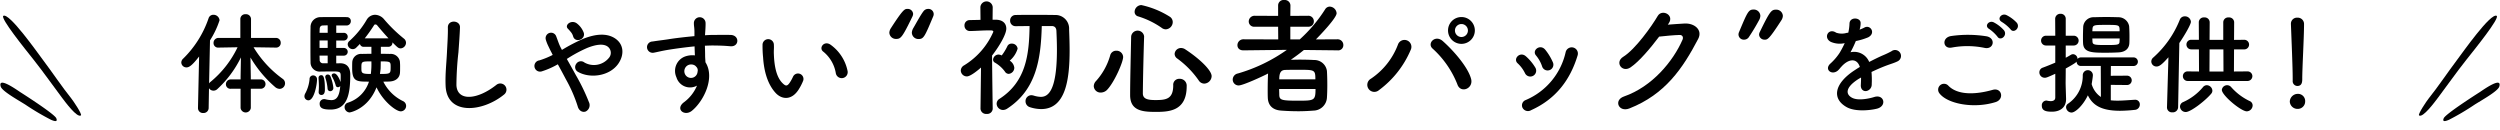 <svg xmlns="http://www.w3.org/2000/svg" width="553.235" height="28.792" viewBox="0 0 553.235 28.792">
  <g id="グループ_8067" data-name="グループ 8067" transform="translate(-406.882 -2106)">
    <g id="グループ_7971" data-name="グループ 7971" transform="translate(15 -156)">
      <g id="体験しやすい初心者パックをご提供_" data-name="体験しやすい初心者パックをご提供 " transform="translate(-20.519 -11.984)">
        <g id="グループ_7897" data-name="グループ 7897" transform="translate(452.519 2273.984)">
          <path id="パス_25944" data-name="パス 25944" d="M467.905,2294.058v4.259a1.144,1.144,0,0,1-2.266,0v-4.259H463.5a.992.992,0,0,1-1.107-.986,1.066,1.066,0,0,1,1.107-1.083h2.142v-.615l.074-4.258a23.518,23.518,0,0,1-5.194,6.99,1.224,1.224,0,0,1-.886.37,1.161,1.161,0,0,1-.985-.541l-.074,4.356a1.129,1.129,0,0,1-1.206,1.134,1.084,1.084,0,0,1-1.157-1.108v-.026l.247-11.373c-1.576,2.043-2.241,2.413-2.783,2.413a1.125,1.125,0,0,1-1.156-1.083,1.191,1.191,0,0,1,.418-.863,22.686,22.686,0,0,0,5.612-8.91,1.1,1.1,0,0,1,1.059-.789,1.348,1.348,0,0,1,1.378,1.207,19.108,19.108,0,0,1-2.117,4.455l-.2,9.527a1.4,1.4,0,0,1,.319-.344,22.339,22.339,0,0,0,5.983-7.657l-4.186.074h-.025a1,1,0,0,1-1.108-1.034,1.093,1.093,0,0,1,1.132-1.108h4.8v-4.184a1.072,1.072,0,0,1,1.157-1.06,1.1,1.1,0,0,1,1.206,1.06v4.184h5.49a1.046,1.046,0,0,1,1.083,1.084,1.006,1.006,0,0,1-1.059,1.058h-.025l-4.924-.074a23.706,23.706,0,0,0,6.45,6.993,1.2,1.2,0,0,1,.517.984,1.229,1.229,0,0,1-1.205,1.232,1.634,1.634,0,0,1-.986-.4,26.226,26.226,0,0,1-5.464-6.547l.074,4.21v.639h2.19a1.035,1.035,0,1,1,0,2.069Z" transform="translate(-452.519 -2274.416)"/>
          <path id="パス_25945" data-name="パス 25945" d="M483.514,2295.723a1.4,1.4,0,0,1,.222-.688,8.182,8.182,0,0,0,.911-3.077.785.785,0,0,1,.763-.838.852.852,0,0,1,.886.96c0,1.009-.615,4.553-1.9,4.553A.888.888,0,0,1,483.514,2295.723Zm7.976-7.286c.419,0,2.166.074,2.166,2.486,0,4.259-.591,7.754-4.357,7.754-1.6,0-2.413-.27-2.413-1.255a.984.984,0,0,1,.96-1.058,1.135,1.135,0,0,1,.271.024,5.946,5.946,0,0,0,1.354.2c.935,0,1.772-.493,1.969-3.127a.645.645,0,0,1-.517.272.494.494,0,0,1-.492-.443,9.265,9.265,0,0,0-.812-1.92.566.566,0,0,1-.074-.271c0-.246.246-.419.542-.419.763,0,1.379,1.748,1.428,1.92.025-.517.025-.985.025-1.3,0-.962-.123-1.059-1.871-1.059-.837,0-1.773.024-2.536.024a2.016,2.016,0,0,1-2.265-2.067c-.025-.96-.025-2.461-.025-3.94s0-2.927.025-3.741a2.178,2.178,0,0,1,2.265-2.289c.689-.024,2.142-.024,3.471-.024.96,0,1.871,0,2.363.024a.834.834,0,0,1,.812.886.937.937,0,0,1-.935.96h-2.289v1.625H492.2a.851.851,0,1,1,0,1.7h-1.649v1.648H492.2a.851.851,0,1,1,0,1.7h-1.649v1.7Zm-4.825,6.376v-.1c.025-.369.049-.787.049-1.182,0-.739-.049-1.427-.074-1.722v-.1a.578.578,0,0,1,.566-.639c.345,0,.837.025.837,3.176,0,.368-.025,1.205-.788,1.205A.582.582,0,0,1,486.665,2294.813Zm1.994-14.771c-.468,0-.862.025-1.083.025-.369.025-.665.2-.689.788,0,.222-.025.517-.025.838h1.8Zm0,3.349h-1.8v1.648h1.8Zm0,3.347h-1.8c0,.345.025.664.025.936a.724.724,0,0,0,.763.764h1.009Zm-.025,7.288a10.543,10.543,0,0,0-.468-2.315,1.087,1.087,0,0,1-.049-.246.536.536,0,0,1,.566-.541.637.637,0,0,1,.591.418,9.117,9.117,0,0,1,.64,2.536.7.7,0,0,1-.689.738A.592.592,0,0,1,488.634,2294.025Zm11.792-9.232v1.55c.689,0,1.379,0,1.969.025a2.05,2.05,0,0,1,2.24,1.65,11.336,11.336,0,0,1,.049,1.353c0,.395,0,.811-.025,1.157-.074,1.108-.911,1.9-2.388,1.946-.394.024-.862.024-1.3.024a9.445,9.445,0,0,0,4.357,4.309,1.174,1.174,0,0,1,.689,1.033,1.208,1.208,0,0,1-1.182,1.232c-1.083,0-3.939-2.241-5.367-5.318-1.92,4.9-5.908,5.564-5.958,5.564a1.183,1.183,0,0,1-1.108-1.182,1,1,0,0,1,.739-.984,7.153,7.153,0,0,0,4.653-4.654c-2.708,0-3.717,0-3.717-2.979,0-.491,0-.985.025-1.378a1.936,1.936,0,0,1,2.142-1.773c.64-.025,1.354-.025,2.092-.025v-1.55h-1.748a.8.8,0,0,1-.788-.641l-.812.812a1.084,1.084,0,0,1-.788.345,1.127,1.127,0,0,1-1.108-1.06.98.98,0,0,1,.394-.762,19.207,19.207,0,0,0,3.791-4.652,2.189,2.189,0,0,1,1.871-1.133,2.719,2.719,0,0,1,2.019,1.034,32.152,32.152,0,0,0,4.357,4.234,1.19,1.19,0,0,1,.468.91,1.266,1.266,0,0,1-1.182,1.257c-.492,0-.714-.221-1.822-1.331v.05a.888.888,0,0,1-.862.937Zm-4.308,4.627c0,1.182,0,1.38,2.092,1.38a17.582,17.582,0,0,0,.123-2.782C496.168,2288.019,496.118,2288.019,496.118,2289.421Zm6.007-6.5c-.935-1.009-1.822-2.044-2.511-2.88a.514.514,0,0,0-.394-.2.338.338,0,0,0-.32.2,33.1,33.1,0,0,1-2.043,2.88Zm-1.748,6.647c-.025.393-.1.813-.148,1.232,2.339,0,2.363-.05,2.363-1.527,0-1.181,0-1.254-2.191-1.254C500.4,2288.781,500.377,2289.421,500.377,2289.569Z" transform="translate(-456.263 -2274.433)"/>
          <path id="パス_25946" data-name="パス 25946" d="M519.043,2293.569c-.1-2.585.172-4.678.3-7.288.074-1.6.246-4.012.2-5.538-.049-1.822,2.733-1.674,2.683-.05-.049,1.551-.222,3.89-.345,5.54a68.25,68.25,0,0,0-.443,7.236c.148,3.594,4.53,3.349,8.813-.023a1.368,1.368,0,1,1,1.7,2.141C527.142,2299.5,519.265,2300.214,519.043,2293.569Z" transform="translate(-460.552 -2274.641)"/>
          <path id="パス_25947" data-name="パス 25947" d="M550.55,2291.242a43.623,43.623,0,0,1,2.9,5.982,1.551,1.551,0,0,1-.738,2.116c-.641.221-1.477-.122-1.748-1.206a31.788,31.788,0,0,0-2.61-5.957c-.59-1.133-1.206-2.265-1.772-3.3a17.666,17.666,0,0,1-3.5,1.551,1.25,1.25,0,1,1-.592-2.413,17.738,17.738,0,0,0,2.955-1.207c-.123-.246-.222-.468-.345-.689-.222-.418-.443-.885-.665-1.353a8.544,8.544,0,0,1-.518-1.355,1.208,1.208,0,0,1,2.315-.688c.32.812.566,1.625.96,2.412.1.172.2.369.295.565a38.633,38.633,0,0,1,4.9-2.535c2.437-.935,4.874-1.255,6.769-.074,2.093,1.329,2.166,3.717.788,5.686-1.969,2.782-6.326,3.3-8.96,1.748a1.2,1.2,0,0,1-.345-1.722,1.226,1.226,0,0,1,1.823-.321,4.261,4.261,0,0,0,5.391-.984,1.711,1.711,0,0,0-.246-2.536c-.911-.665-2.486-.517-4.531.3a30.553,30.553,0,0,0-4.505,2.438C549.2,2288.8,549.885,2290.035,550.55,2291.242Zm-.591-8.568a2.553,2.553,0,0,0-.542-.984,8.084,8.084,0,0,0-.616-.69c-.811-.836.838-2.117,2.068-1.108a4.606,4.606,0,0,1,1.453,2.02C552.765,2283.412,550.4,2284.249,549.959,2282.674Z" transform="translate(-463.255 -2274.653)"/>
          <path id="パス_25948" data-name="パス 25948" d="M576.252,2291.618a3.4,3.4,0,0,1,1.969-4.627,4.866,4.866,0,0,1,2.117-.221c-.025-.543-.049-1.281-.074-1.994-2.068.2-4.111.492-5.391.688-1.772.272-2.93.591-3.668.715a1.252,1.252,0,1,1-.2-2.486c.985-.173,2.585-.346,3.619-.517,1.231-.2,3.447-.469,5.613-.665v-.443c.025-1.526-.123-1.625-.123-2.412a1.293,1.293,0,0,1,2.585-.074c.025.565-.049,1.7-.1,2.363,0,.123-.025.245-.025.368.714-.049,1.354-.074,1.9-.074,1.206,0,2.068-.024,3.742,0,2.068.05,1.969,2.659,0,2.511-1.748-.148-2.339-.148-3.865-.172-.566,0-1.157.024-1.8.049.025.787.049,1.551.049,2.264,0,.345.049.862.074,1.4,2.191,3.447-.418,8.666-3.028,10.757-1.649,1.3-3.791-.443-1.649-1.969a8.75,8.75,0,0,0,2.806-3.62A3.145,3.145,0,0,1,576.252,2291.618Zm4.136-2.584a1.6,1.6,0,0,0-1.576-.1,1.51,1.51,0,0,0-.714,1.872,1.464,1.464,0,0,0,2.831-.419,1.112,1.112,0,0,0-.148-.935A3.081,3.081,0,0,0,580.388,2289.034Z" transform="translate(-466.679 -2274.512)"/>
          <path id="パス_25949" data-name="パス 25949" d="M601.722,2295.752c-1.772-1.92-2.585-4.776-2.782-7.877a24.534,24.534,0,0,1-.123-2.733,1.256,1.256,0,1,1,2.511-.025c.049.96-.049,1.009,0,2.142.1,2.586.566,5.022,1.945,6.351.64.615.96.688,1.5-.049a9.663,9.663,0,0,0,.812-1.452,1.209,1.209,0,0,1,2.24.886,11.365,11.365,0,0,1-.96,1.9C605.292,2297.45,603.1,2297.228,601.722,2295.752Zm13.318-4.333a7.767,7.767,0,0,0-2.733-4.776c-1.182-.812.148-2.634,1.625-1.526a9.446,9.446,0,0,1,3.693,5.711A1.326,1.326,0,1,1,615.04,2291.419Z" transform="translate(-470.19 -2275.176)"/>
          <path id="パス_25950" data-name="パス 25950" d="M630.734,2281.486a1.962,1.962,0,0,1,.338-.986c2.757-4.275,3.067-4.275,3.686-4.275a1.186,1.186,0,0,1,1.238,1.1,1.384,1.384,0,0,1-.141.563c-2.251,4.642-2.588,4.98-3.6,4.98A1.45,1.45,0,0,1,630.734,2281.486Zm4.98,0a2.2,2.2,0,0,1,.309-.986c.647-1.1,1.632-2.953,2.279-3.769a1.273,1.273,0,0,1,1.013-.506,1.172,1.172,0,0,1,1.237,1.126,1.29,1.29,0,0,1-.113.534c-1.884,4.5-2.109,5.008-3.235,5.008A1.447,1.447,0,0,1,635.714,2281.486Z" transform="translate(-474.046 -2274.255)"/>
          <path id="パス_25951" data-name="パス 25951" d="M655.78,2298.082a1.208,1.208,0,0,1-1.351,1.152,1.224,1.224,0,0,1-1.35-1.152v-.029l.113-9.085c-.422.393-2.279,1.968-3.123,1.968a1.34,1.34,0,0,1-1.351-1.293,1.355,1.355,0,0,1,.732-1.154,16.283,16.283,0,0,0,6.47-7.427c0-.281-.365-.308-.535-.308h-.449c-1.491,0-2.56.111-4.164.141h-.028a1.182,1.182,0,0,1-1.21-1.211,1.142,1.142,0,0,1,1.182-1.209c.788-.027,1.576-.027,2.363-.056l-.028-2.813a1.368,1.368,0,0,1,2.729,0l-.029,2.785h.76c1.518.028,2.278.843,2.278,1.97,0,1.236-1.49,3.825-3.151,5.963.029,4.387.142,11.73.142,11.73Zm4.782-9.06a1.374,1.374,0,0,1-1.238,1.352,1,1,0,0,1-.844-.507,7.125,7.125,0,0,0-2.194-1.969.743.743,0,0,1-.422-.675,1.227,1.227,0,0,1,1.21-1.125,1.773,1.773,0,0,1,.7.2,11.2,11.2,0,0,0,1.266-2.082.993.993,0,0,1,.957-.534,1.242,1.242,0,0,1,1.294,1.125,5.569,5.569,0,0,1-1.744,2.645A2.121,2.121,0,0,1,660.562,2289.021Zm6.077-9.226c-.2,7.313-1.21,14.094-7.681,18.287a1.694,1.694,0,0,1-.9.281,1.425,1.425,0,0,1-1.407-1.379,1.29,1.29,0,0,1,.648-1.1c5.795-3.742,6.554-9.649,6.639-16.092-1.069,0-2.082.027-3.067.027h-.028a1.187,1.187,0,0,1-1.21-1.238,1.2,1.2,0,0,1,1.21-1.236c1.182-.029,2.42-.029,3.686-.029,1.715,0,3.46,0,5.063.029a3.006,3.006,0,0,1,3.095,3.178c.056,1.434.113,3.01.113,4.614,0,6.639-.928,13.025-6.3,13.025a8.183,8.183,0,0,1-2.5-.422,1.353,1.353,0,0,1-.957-1.293,1.3,1.3,0,0,1,1.266-1.352,1.934,1.934,0,0,1,.535.084,5.8,5.8,0,0,0,1.576.281c1.518,0,3.572-1.1,3.572-10.437,0-1.463-.056-2.87-.113-4.135-.028-.789-.449-1.1-1.041-1.1Z" transform="translate(-476.218 -2274.027)"/>
          <path id="パス_25952" data-name="パス 25952" d="M683.737,2294.62a1.481,1.481,0,0,1-1.547-1.406,1.683,1.683,0,0,1,.506-1.155,14.237,14.237,0,0,0,3.123-5.654,1.354,1.354,0,0,1,1.351-1.041,1.448,1.448,0,0,1,1.519,1.379c0,1.125-1.886,5.457-3.461,7.174A1.963,1.963,0,0,1,683.737,2294.62Zm11.929,4.276c-2.9,0-5.43-.366-5.43-3.713,0-3.178.141-8.608.225-12.941a1.442,1.442,0,0,1,2.869-.056v.056c-.141,4.333-.253,9.367-.281,12.546,0,1.21.985,1.492,2.785,1.492,2.335,0,3.938-.2,3.938-3.264a1.313,1.313,0,0,1,1.379-1.434,1.514,1.514,0,0,1,1.6,1.632C702.755,2298.9,698.592,2298.9,695.667,2298.9Zm1.547-18.6a18.619,18.619,0,0,0-5.2-2.531,1.022,1.022,0,0,1-.787-1.013,1.535,1.535,0,0,1,1.49-1.49,19.5,19.5,0,0,1,6.358,2.615,1.426,1.426,0,0,1,.591,1.155,1.631,1.631,0,0,1-1.547,1.6A1.561,1.561,0,0,1,697.213,2280.3Zm8.186,11.619a20.407,20.407,0,0,0-4.754-4.837,1.264,1.264,0,0,1-.563-1.013,1.4,1.4,0,0,1,1.435-1.3,1.676,1.676,0,0,1,.9.281c3.235,2.111,5.853,4.671,5.853,5.937a1.7,1.7,0,0,1-1.633,1.659A1.482,1.482,0,0,1,705.4,2291.919Z" transform="translate(-480.262 -2274.139)"/>
          <path id="パス_25953" data-name="パス 25953" d="M740.347,2285.125l-7.427-.083c-.928.759-1.913,1.49-2.9,2.165.619,0,1.266-.027,1.913-.027,1.153,0,2.279.027,3.235.084a2.807,2.807,0,0,1,2.842,2.42c.055.9.084,2.027.084,3.151,0,.984-.029,1.94-.084,2.785a3.036,3.036,0,0,1-2.983,2.84c-1.068.086-2.194.141-3.319.141-1.322,0-2.617-.054-3.77-.141-1.969-.112-2.925-1.181-3.01-2.783-.028-.563-.028-1.183-.028-1.829,0-1.211.028-2.533.084-3.6-1.154.619-5.571,2.645-6.5,2.645a1.3,1.3,0,0,1-1.322-1.323,1.391,1.391,0,0,1,1.125-1.322,35.93,35.93,0,0,0,10.859-5.234l-9.593.113h-.028c-.928,0-1.321-.562-1.321-1.125a1.308,1.308,0,0,1,1.35-1.322l7.68.027-.027-2.813h-5.15a1.184,1.184,0,0,1-1.35-1.154,1.281,1.281,0,0,1,1.35-1.266l5.15.027v-2.333a1.212,1.212,0,0,1,1.35-1.184,1.255,1.255,0,0,1,1.379,1.184l-.028,2.333,3.939-.027a1.2,1.2,0,0,1,1.266,1.238,1.159,1.159,0,0,1-1.266,1.182H729.91v2.813h2.082a32.265,32.265,0,0,0,5.627-6.668,1.2,1.2,0,0,1,1.012-.591,1.584,1.584,0,0,1,1.52,1.464c0,1.1-4,5.2-4.586,5.795l4.782-.027a1.254,1.254,0,0,1,1.294,1.293,1.139,1.139,0,0,1-1.266,1.154Zm-12.912,8.552c0,.422.027.845.027,1.267.028,1.153.422,1.322,4.023,1.322,3.714,0,4,0,4-2.589Zm8.017-2.138c0-2.108-.17-2.108-3.545-2.108-1.069,0-2.223,0-3.095.027-1.012.027-1.35.647-1.35,2.081Z" transform="translate(-484.486 -2273.984)"/>
          <path id="パス_25954" data-name="パス 25954" d="M751.836,2291.917a15.78,15.78,0,0,0,5.964-7.511,1.532,1.532,0,1,1,2.842,1.125,21.485,21.485,0,0,1-7.034,8.92A1.555,1.555,0,1,1,751.836,2291.917Zm19.1,1.182a21.084,21.084,0,0,0-5.43-7.821c-1.35-1.154.535-3.178,2.223-1.688,2.447,2.167,5.6,5.8,6.274,8.383C774.568,2294.14,771.613,2295.293,770.939,2293.1Zm.927-8.891a2.967,2.967,0,0,1,0-5.935,2.967,2.967,0,1,1,0,5.935Zm0-4.387a1.435,1.435,0,0,0,0,2.87,1.435,1.435,0,1,0,0-2.87Z" transform="translate(-488.574 -2274.502)"/>
          <path id="パス_25955" data-name="パス 25955" d="M790.459,2291.626a7.372,7.372,0,0,0-1.6-2.167c-1.154-.984.478-2.756,1.8-1.575a10.593,10.593,0,0,1,2.081,2.5A1.3,1.3,0,1,1,790.459,2291.626Zm-.562,7.625a1.248,1.248,0,0,1,.7-1.688,15.062,15.062,0,0,0,8.862-10.635,1.372,1.372,0,1,1,2.644.732c-1.6,5.316-4.726,9.622-10.267,12.125A1.349,1.349,0,0,1,789.9,2299.251Zm4.332-9.172a7.44,7.44,0,0,0-1.321-2.363c-1.014-1.126.872-2.674,2.025-1.295a12.025,12.025,0,0,1,1.688,2.785A1.277,1.277,0,1,1,794.229,2290.079Z" transform="translate(-493.099 -2275.42)"/>
          <path id="パス_25956" data-name="パス 25956" d="M825.161,2279.831c1.21-.084,2.588-.2,3.714-.254,2.166-.112,4.051,1.407,3.01,3.405-3.432,6.554-7.314,12.265-15.219,15.388-2.391.929-3.545-1.829-1.21-2.645,6.245-2.165,10.887-7.792,12.969-12.574.225-.534,0-1.07-.675-1.041-1.182.027-3.235.225-4.5.366-1.913,2.531-4.388,5.485-6.329,6.807-1.886,1.268-3.545-1.152-1.633-2.333,2.7-1.661,6.358-6.836,7.653-9.061.928-1.574,3.74-.224,2.419,1.661Z" transform="translate(-496.205 -2274.372)"/>
          <path id="パス_25957" data-name="パス 25957" d="M845.7,2283.053a1.173,1.173,0,0,1-1.237-1.125,1.293,1.293,0,0,1,.113-.535c1.884-4.5,2.109-5.007,3.235-5.007a1.446,1.446,0,0,1,1.49,1.406,2.193,2.193,0,0,1-.309.986,44,44,0,0,1-2.279,3.77A1.271,1.271,0,0,1,845.7,2283.053Zm3.32-1.1a1.374,1.374,0,0,1,.142-.563c2.25-4.641,2.588-4.978,3.6-4.978a1.449,1.449,0,0,1,1.519,1.377,1.959,1.959,0,0,1-.338.986c-2.757,4.276-3.067,4.276-3.686,4.276A1.187,1.187,0,0,1,849.02,2281.956Z" transform="translate(-499.863 -2274.274)"/>
          <path id="パス_25958" data-name="パス 25958" d="M873.933,2281.116a8.739,8.739,0,0,0,1.035-.443c1.354-.812,2.682,1.232.861,2.142a13.853,13.853,0,0,1-2.708.813,24.913,24.913,0,0,1-1.182,2.486,3.588,3.588,0,0,1,4.136,2.143c1.009-.517,2.044-1.036,3-1.452a19.147,19.147,0,0,0,1.92-.912,1.313,1.313,0,1,1,1.379,2.217c-.788.393-1.354.517-2.659,1.008-1.034.395-2.142.886-3.127,1.355a19.524,19.524,0,0,1,.049,2.708,1.457,1.457,0,0,1-1.3,1.526c-.616.024-1.182-.443-1.109-1.405.025-.516.049-1.082.049-1.6-.222.122-.442.245-.64.369-3.053,1.969-2.683,3.447-1.3,4.135,1.3.665,3.716.171,4.873-.2,2.166-.665,2.857,2,.591,2.586-1.452.369-4.8.739-6.721-.345-3.323-1.872-2.733-5.195,1.724-8.124.344-.221.739-.492,1.205-.762-.665-2.07-2.559-1.822-4.16.024l-.1.1a5.47,5.47,0,0,1-.565.64c-1.354,1.207-3.151-.2-1.675-1.526a12.275,12.275,0,0,0,1.994-2.313,20.543,20.543,0,0,0,1.157-2.191,4.989,4.989,0,0,1-3.052-.272c-1.773-.886-.567-3.2,1.156-2.043a3.78,3.78,0,0,0,2.314.05c.1-.025.246-.025.37-.05a10.272,10.272,0,0,0,.27-2.068c.1-1.476,2.413-1.328,2.462-.123a4.693,4.693,0,0,1-.2,1.429Z" transform="translate(-502.553 -2274.547)"/>
          <path id="パス_25959" data-name="パス 25959" d="M894.936,2295a1.3,1.3,0,0,1,2.042-1.6c2.093,2.144,6.081,1.97,9.8.913,2.044-.567,2.635,2.091.64,2.708C902.542,2298.55,896.634,2297.393,894.936,2295Zm2.756-10.044c-1.944.369-2.265-2.239-.074-2.56a26.157,26.157,0,0,1,7.853.074c2.069.443,1.526,2.979-.468,2.56A18.751,18.751,0,0,0,897.692,2284.96Zm10.143-2.413a8.633,8.633,0,0,0-1.823-1.7c-1.181-.665-.048-2.018,1.034-1.452a7.9,7.9,0,0,1,2.24,1.748C910.124,2282.278,908.524,2283.607,907.836,2282.547Zm.985-3.25c-1.206-.64-.1-2.043,1.008-1.526a7.929,7.929,0,0,1,2.29,1.7c.861,1.108-.69,2.463-1.4,1.429A8.485,8.485,0,0,0,908.82,2279.3Z" transform="translate(-505.929 -2274.428)"/>
          <path id="パス_25960" data-name="パス 25960" d="M936,2293.183v3.42a14.653,14.653,0,0,0,1.5.074c1.206,0,2.486-.122,3.84-.2h.074a1.008,1.008,0,0,1,1.009,1.058,1.179,1.179,0,0,1-1.132,1.182,32.185,32.185,0,0,1-3.225.2c-4.087,0-6.056-1.182-7.139-3.422-1.083,2.265-2.782,3.815-3.619,3.815a1.236,1.236,0,0,1-1.206-1.181.943.943,0,0,1,.443-.787,7.457,7.457,0,0,0,3.25-6.278,1.12,1.12,0,0,1,2.24-.025c0,.344-.222,1.722-.271,1.968a5.1,5.1,0,0,0,2.043,2.856l-.025-6.867h-4.382a.915.915,0,0,1-.96-.96c-.1.123-.3.369-2.413,1.526,0,1.6-.025,2.831-.025,3.2,0,.393.074,2.634.1,3.5v.1c0,1.551-1.008,2.758-3.151,2.758-1.3,0-2.216-.221-2.216-1.329a1.037,1.037,0,0,1,.96-1.133.7.7,0,0,1,.222.024,3.768,3.768,0,0,0,.788.1c.517,0,1.009-.174,1.009-.812v-5.244c-1.772.813-2.019.886-2.314.886a1.187,1.187,0,0,1-1.206-1.182,1.078,1.078,0,0,1,.763-1.058c.986-.369,1.9-.738,2.757-1.108v-3.791h-2.093a1.084,1.084,0,0,1,0-2.167h2.093l-.025-3.692a1.129,1.129,0,0,1,1.182-1.158,1.1,1.1,0,0,1,1.157,1.158v3.692H927.8a1.083,1.083,0,0,1,0,2.167h-1.773v2.708c.394-.2.763-.419,1.132-.641a1.032,1.032,0,0,1,.492-.148,1.054,1.054,0,0,1,.985,1.06.976.976,0,0,1,.763-.345h11.644a.948.948,0,1,1,0,1.9h-5.022l-.025,2.166,3.57-.024a1.034,1.034,0,1,1,0,2.067Zm1.748-7.188c-.812.048-1.8.074-2.782.074-3.053,0-5,0-5.1-2.093-.025-.419-.025-.886-.025-1.353,0-.764.025-1.553.049-2.265a2.292,2.292,0,0,1,2.413-2.142c.837-.026,1.8-.049,2.733-.049s1.871.024,2.659.049a2.4,2.4,0,0,1,2.363,1.969c.049.69.074,1.452.074,2.191,0,.542,0,1.06-.025,1.55C940.065,2285.182,939.178,2285.92,937.75,2285.994Zm.2-5.1c-.049-.96-.246-.984-2.93-.984-2.757,0-3.028,0-3.077,1.008,0,.124-.025.272-.025.4h6.031Zm-6.031,2.02c0,.2.025.393.025.591.025.762.246.862,2.9.862,2.93,0,3.077-.049,3.1-.887,0-.172.025-.369.025-.565Z" transform="translate(-509.011 -2274.403)"/>
          <path id="パス_25961" data-name="パス 25961" d="M952.157,2287.154c-1.5,1.7-2.068,2.044-2.633,2.044a1.13,1.13,0,0,1-1.158-1.108,1.154,1.154,0,0,1,.418-.863,22.071,22.071,0,0,0,5.884-8.369,1.158,1.158,0,0,1,1.108-.762,1.307,1.307,0,0,1,1.354,1.205c0,.591-1.354,2.93-2.56,4.7l-.271,14.231a1.166,1.166,0,0,1-1.255,1.108,1.089,1.089,0,0,1-1.207-1.06v-.048Zm3.84,12.114a1.258,1.258,0,0,1-1.28-1.207,1.116,1.116,0,0,1,.739-1.008,12.194,12.194,0,0,0,4.333-3.274,1.108,1.108,0,0,1,.862-.443,1.278,1.278,0,0,1,1.231,1.181,1.044,1.044,0,0,1-.271.715C960.33,2296.755,957.105,2299.267,956,2299.267Zm.492-6.869a1.053,1.053,0,0,1-1.132-1.058,1.033,1.033,0,0,1,1.108-1.059h.025l2.437.023-.025-4.9h-1.625a1.054,1.054,0,0,1-1.132-1.06,1.041,1.041,0,0,1,1.132-1.058H958.9l-.025-3.89a1.088,1.088,0,0,1,1.206-1.059,1.1,1.1,0,0,1,1.206,1.059l-.025,3.913h3.028V2279.4a1.088,1.088,0,0,1,1.206-1.059,1.1,1.1,0,0,1,1.206,1.059l-.025,3.913,2.142-.024h.025a1.064,1.064,0,1,1-.025,2.117h-2.142l-.025,4.9,2.9-.023h.025a1.062,1.062,0,0,1,1.157,1.059,1.083,1.083,0,0,1-1.182,1.058Zm7.828-6.99h-3.053l-.025,4.9h3.1Zm-.345,8.961a1.175,1.175,0,0,1,2.043-.641,12.753,12.753,0,0,0,4.087,3.1,1.051,1.051,0,0,1,.689.986,1.347,1.347,0,0,1-1.3,1.306C968.233,2299.12,963.974,2295.574,963.974,2294.368Z" transform="translate(-512.414 -2274.481)"/>
          <path id="パス_25962" data-name="パス 25962" d="M984.925,2298.618a1.7,1.7,0,0,1-1.7-1.625,1.777,1.777,0,0,1,1.7-1.7,1.589,1.589,0,0,1,1.7,1.7A1.638,1.638,0,0,1,984.925,2298.618Zm-1.059-6.253v-.517c0-2.388-.245-8.124-.393-11.989v-.074a1.334,1.334,0,0,1,1.428-1.353,1.392,1.392,0,0,1,1.477,1.427c0,2.9-.395,9.675-.395,12.063,0,.591,0,1.625-1.082,1.625a1.058,1.058,0,0,1-1.035-1.157Z" transform="translate(-516.625 -2274.521)"/>
        </g>
      </g>
      <g id="グループ_7936" data-name="グループ 7936" transform="translate(931.905 2263.062) rotate(11)">
        <path id="パス_2344" data-name="パス 2344" d="M3252.174,558.169c.831.323-3.349,8.169-4.744,10.858-1.7,3.282-3.007,6.267-4.532,9.382-.52,1.061-2.441,5.124-3.374,4.668-.364-.178,1.062-3.508,1.39-4.125,1.446-2.726,3.068-6.572,4.514-9.525C3246.351,567.54,3250.733,557.721,3252.174,558.169Z" transform="translate(-3239.464 -558.154)" fill-rule="evenodd"/>
        <path id="パス_2345" data-name="パス 2345" d="M3256.69,593.08a54.39,54.39,0,0,1-4.91,4.354c-.852.588-1.408.731-1.2-.138.274-1.012,5.716-6.222,6.682-7.134.49-.463,4.282-4.532,4.041-2.064C3261.194,589.163,3258.093,591.759,3256.69,593.08Z" transform="translate(-3245.035 -572.826)" fill-rule="evenodd"/>
      </g>
      <g id="グループ_7945" data-name="グループ 7945" transform="translate(409.88 2287.687) rotate(169)">
        <path id="パス_2344-2" data-name="パス 2344" d="M12.709,24.943c.831-.323-3.349-8.169-4.744-10.858C6.263,10.8,4.958,7.818,3.434,4.7,2.914,3.643.993-.42.059.036-.3.213,1.121,3.543,1.449,4.16,2.9,6.886,4.517,10.732,5.963,13.685,6.886,15.572,11.269,25.391,12.709,24.943Z" transform="translate(0 0.128)" fill-rule="evenodd"/>
        <path id="パス_2345-2" data-name="パス 2345" d="M6.156,4.832A54.4,54.4,0,0,0,1.246.477C.395-.111-.162-.253.042.615.316,1.628,5.758,6.837,6.724,7.749c.49.463,4.282,4.532,4.041,2.064C10.66,8.748,7.559,6.153,6.156,4.832Z" transform="translate(5.499 0)" fill-rule="evenodd"/>
      </g>
    </g>
  </g>
</svg>
